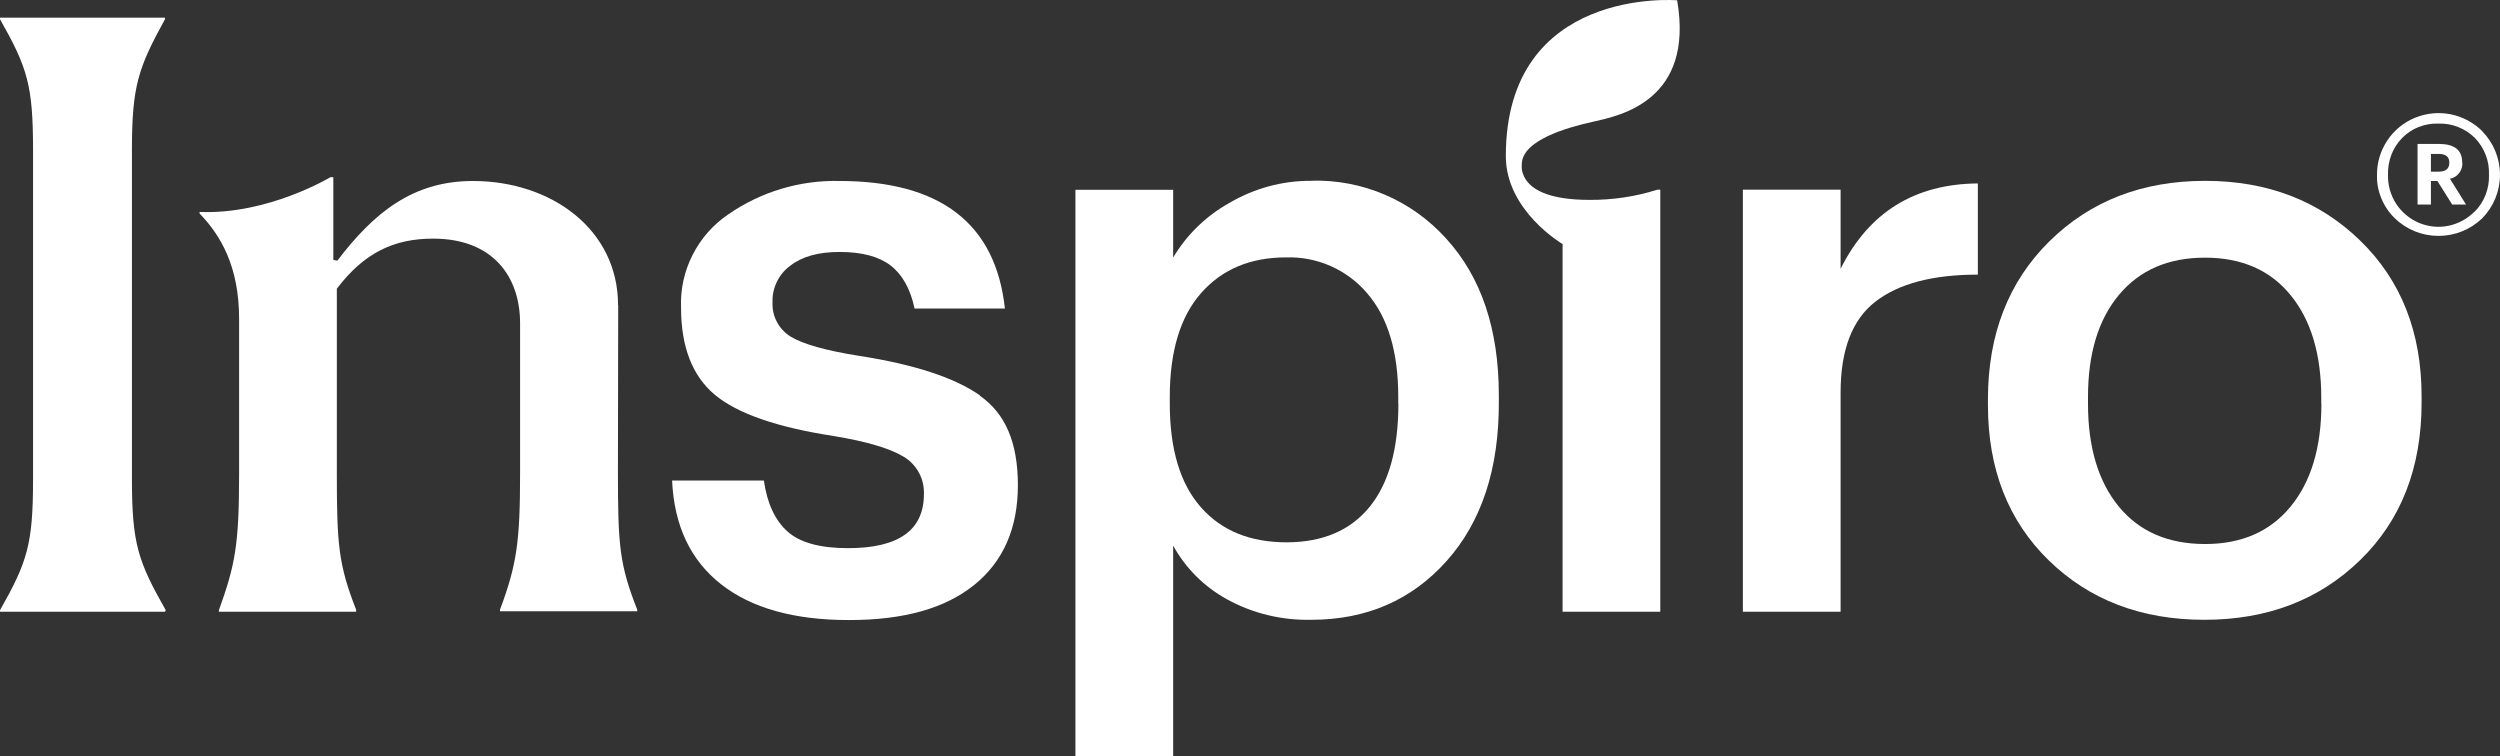 <svg width="238" height="72" viewBox="0 0 238 72" fill="none" xmlns="http://www.w3.org/2000/svg">
<rect x="0" y="0" width="238" height="72" fill="#333333" stroke="none"/>
<path d="M12.56 14.282C12.56 8.142 13.177 6.44 15.706 1.829V1.681H0V1.829C2.616 6.44 3.146 8.129 3.146 14.282V45.638C3.146 51.778 2.616 53.48 0 58.091V58.239H15.706L15.78 58.091C13.165 53.48 12.56 51.791 12.56 45.638V14.282Z" fill="white"/>
<path d="M93.299 37.648C90.894 35.959 87.069 34.701 81.85 33.887C78.617 33.382 76.433 32.753 75.274 32.05C74.718 31.705 74.262 31.224 73.954 30.632C73.645 30.053 73.509 29.399 73.546 28.746C73.522 28.08 73.67 27.414 73.966 26.81C74.262 26.206 74.694 25.688 75.237 25.293C76.359 24.418 77.926 23.986 79.925 23.986C82.022 23.986 83.639 24.405 84.761 25.256C85.884 26.107 86.662 27.476 87.069 29.375H95.668C94.792 21.286 89.536 17.229 79.9 17.229C76.125 17.143 72.424 18.265 69.327 20.41C67.883 21.385 66.723 22.716 65.934 24.27C65.144 25.823 64.762 27.55 64.836 29.288C64.836 33.024 65.909 35.786 68.056 37.586C70.203 39.374 73.978 40.681 79.358 41.508C82.491 42.025 84.7 42.679 86.008 43.468C86.625 43.825 87.13 44.356 87.476 44.984C87.821 45.613 87.982 46.329 87.957 47.044C87.957 50.471 85.551 52.185 80.727 52.185C78.062 52.185 76.137 51.655 74.953 50.583C73.768 49.51 73.028 47.895 72.72 45.749H63.984C64.182 50.052 65.736 53.332 68.636 55.613C71.535 57.894 75.594 59.029 80.826 59.029C86.057 59.029 89.968 57.919 92.744 55.687C95.508 53.456 96.902 50.299 96.902 46.193C96.902 42.087 95.693 39.362 93.287 37.673L93.299 37.648Z" fill="white"/>
<path d="M133.127 38.425C133.127 42.728 132.214 46.008 130.388 48.252C128.562 50.496 125.934 51.618 122.504 51.63C119.012 51.63 116.286 50.521 114.324 48.289C112.35 46.057 111.363 42.765 111.363 38.413V37.796C111.363 33.444 112.362 30.139 114.361 27.883C116.36 25.626 119.05 24.504 122.43 24.504C123.886 24.455 125.342 24.738 126.687 25.33C128.019 25.922 129.216 26.81 130.154 27.92C132.128 30.201 133.115 33.493 133.115 37.796V38.413L133.127 38.425ZM124.836 17.217C122.085 17.192 119.395 17.932 117.026 19.325C114.818 20.558 112.979 22.346 111.684 24.516V18.068H102.381V72H111.684V51.939C112.868 54.097 114.645 55.86 116.792 57.044C119.247 58.4 122.023 59.066 124.824 59.004C130.092 59.004 134.398 57.13 137.729 53.394C141.06 49.658 142.714 44.615 142.689 38.252V37.636C142.689 31.335 141.011 26.354 137.655 22.692C136.039 20.904 134.065 19.486 131.844 18.536C129.623 17.587 127.23 17.131 124.824 17.204L124.836 17.217Z" fill="white"/>
<path d="M235.58 20.14C234.902 20.83 234.038 21.299 233.088 21.496C232.138 21.693 231.163 21.582 230.275 21.212C229.387 20.83 228.634 20.201 228.103 19.387C227.585 18.574 227.314 17.624 227.338 16.663C227.314 16.009 227.425 15.368 227.647 14.764C227.869 14.159 228.227 13.605 228.683 13.136C229.128 12.68 229.67 12.322 230.263 12.088C230.855 11.854 231.496 11.743 232.138 11.767C232.78 11.743 233.409 11.854 234.013 12.088C234.606 12.322 235.148 12.68 235.605 13.124C236.061 13.592 236.407 14.147 236.641 14.751C236.876 15.355 236.974 16.009 236.95 16.65C236.974 17.291 236.863 17.945 236.629 18.549C236.395 19.153 236.037 19.696 235.58 20.164V20.14ZM236.321 12.495C235.494 11.669 234.445 11.114 233.31 10.88C232.163 10.658 230.991 10.769 229.905 11.213C228.819 11.656 227.906 12.421 227.264 13.383C226.623 14.357 226.277 15.491 226.29 16.65C226.265 17.415 226.413 18.179 226.709 18.894C227.005 19.609 227.437 20.25 227.992 20.781C229.103 21.866 230.596 22.458 232.15 22.458C233.705 22.458 235.198 21.853 236.308 20.781C237.394 19.671 237.999 18.191 237.999 16.638C237.999 15.084 237.394 13.605 236.308 12.495H236.321Z" fill="white"/>
<path d="M233.175 15.491C233.175 16.058 232.842 16.341 232.163 16.341H231.423V14.652H232.163C232.83 14.652 233.175 14.923 233.175 15.466V15.491ZM234.397 15.441C234.397 14.282 233.656 13.703 232.188 13.703H230.152V19.473H231.423V17.229H232.04L233.447 19.473H234.767L233.237 17.02C233.595 16.946 233.915 16.748 234.125 16.452C234.347 16.156 234.446 15.799 234.409 15.441H234.397Z" fill="white"/>
<path d="M175.225 25.589V18.055H165.922V58.239H175.225V37.364C175.225 33.32 176.323 30.435 178.531 28.721C180.74 27.007 183.985 26.144 188.291 26.144V17.463C182.257 17.513 177.902 20.225 175.225 25.589Z" fill="white"/>
<path d="M220.998 38.425C220.998 42.58 220.023 45.835 218.073 48.215C216.124 50.595 213.41 51.791 209.93 51.791C206.402 51.791 203.65 50.595 201.701 48.215C199.752 45.835 198.777 42.568 198.777 38.425V37.808C198.777 33.653 199.764 30.41 201.738 28.055C203.712 25.7 206.439 24.529 209.918 24.529C213.397 24.529 216.124 25.712 218.061 28.092C220.011 30.472 220.985 33.739 220.985 37.882V38.425H220.998ZM209.93 17.217C203.934 17.217 198.987 19.14 195.1 22.975C191.214 26.81 189.264 31.816 189.252 37.956V38.573C189.252 44.664 191.189 49.596 195.051 53.357C198.913 57.117 203.848 59.004 209.856 59.004C215.853 59.004 220.8 57.105 224.687 53.32C228.585 49.534 230.535 44.528 230.535 38.338V37.722C230.535 31.631 228.585 26.686 224.687 22.901C220.788 19.116 215.865 17.217 209.93 17.217Z" fill="white"/>
<path d="M58.839 29.054C58.839 21.829 52.473 17.23 45.021 17.23C39.333 17.23 35.619 20.214 32.115 24.813L31.733 24.739V16.872H31.449C31.449 16.872 25.527 20.448 19 20.177V20.325C20.999 22.396 22.763 25.355 22.763 30.349V45.084C22.763 51.927 22.381 53.789 20.838 58.092V58.24H33.904V58.043C32.214 53.739 32.066 51.791 32.066 44.96V27.488C34.682 24.036 37.532 22.717 41.233 22.717C46.921 22.717 49.512 26.329 49.512 30.781V45.034C49.512 51.569 49.203 53.739 47.599 58.043V58.191H60.665V58.043C58.975 53.739 58.827 51.939 58.827 44.96L58.852 29.03L58.839 29.054Z" fill="white"/>
<path d="M157.789 18.055C155.704 18.721 153.52 19.042 151.324 19.029C147.548 19.029 145.488 18.092 144.97 16.502C144.92 16.354 144.883 16.206 144.871 16.046V15.663C144.871 13.37 149.115 12.149 151.682 11.582C154.248 11.015 161.305 9.56 159.664 0.029C159.664 0.029 143.354 -1.34 143.354 14.862C143.354 20.078 148.758 23.234 148.758 23.234V58.239H158.06V18.055H157.789Z" fill="white"/>
</svg>
